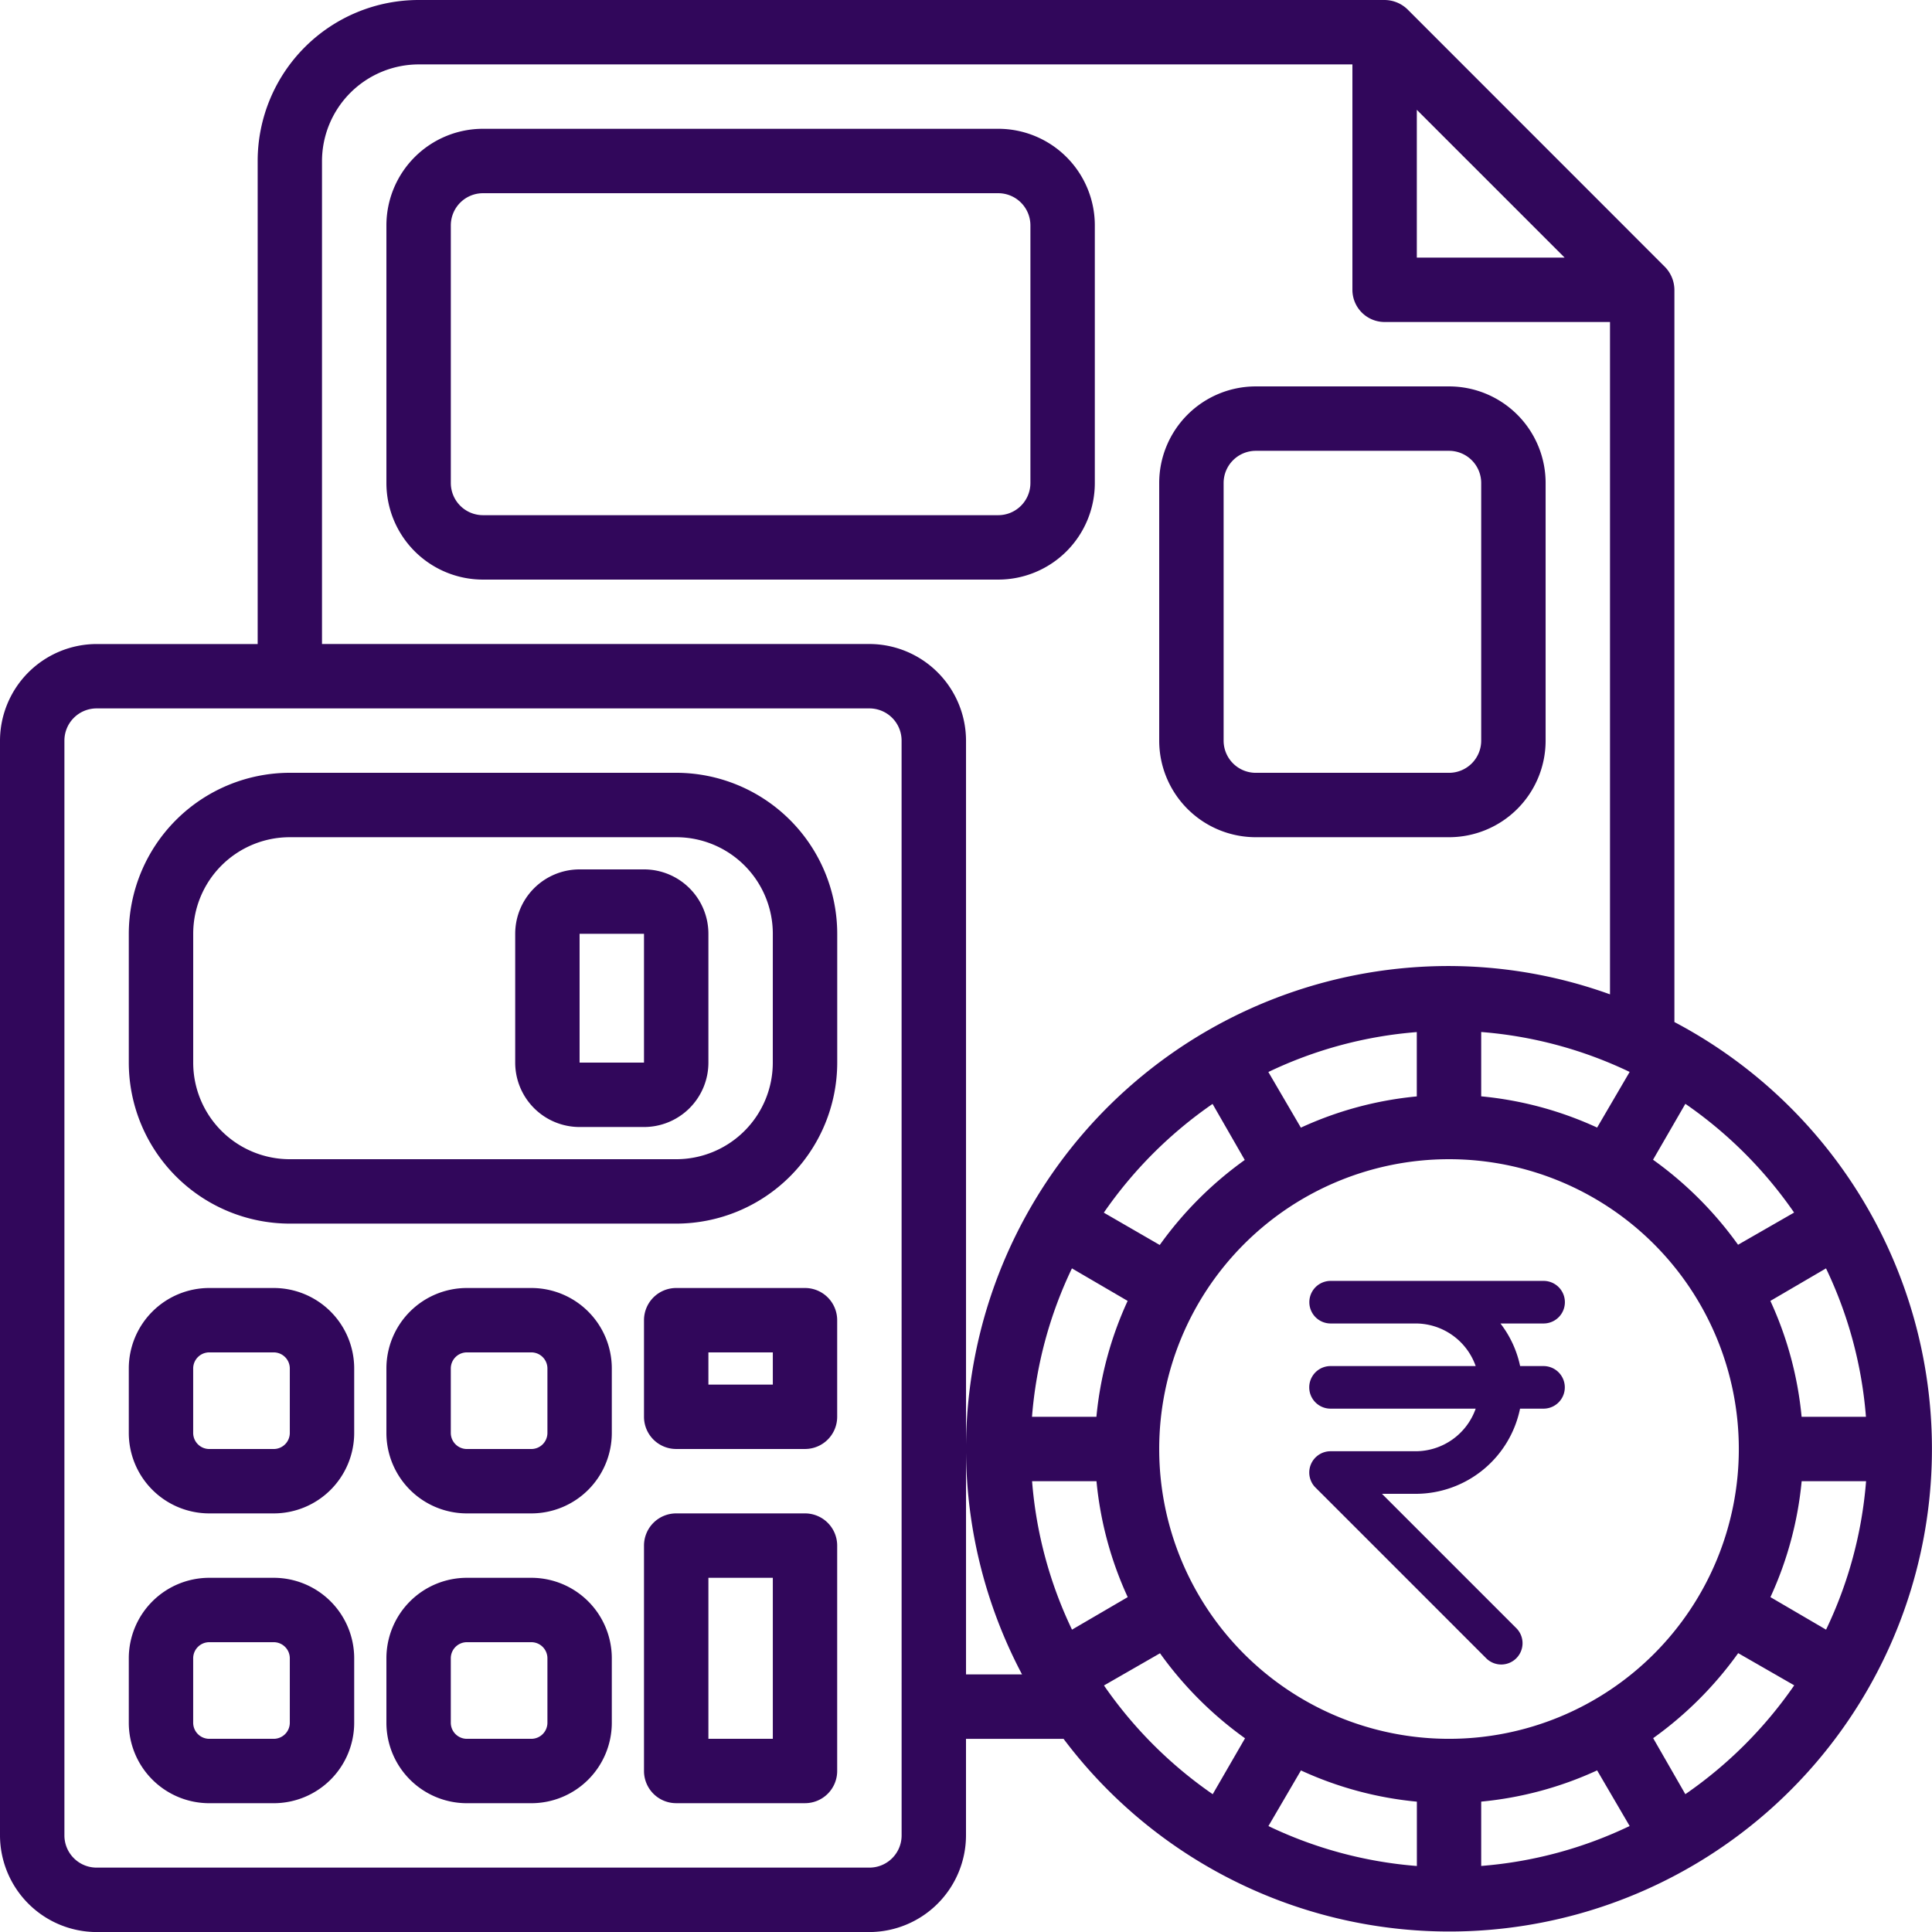 <svg xmlns="http://www.w3.org/2000/svg" width="76.398" height="76.398" viewBox="0 0 76.398 76.398">
  <g id="Group_1786" data-name="Group 1786" transform="translate(-1208 -6587)">
    <g id="accounting-business-account-calculator-money" transform="translate(1208 6587)">
      <path id="Path_3548" data-name="Path 3548" d="M38.193,6H17.82A3.82,3.82,0,0,0,14,9.82V20.006a3.82,3.82,0,0,0,3.82,3.82H38.193a3.82,3.82,0,0,0,3.82-3.82V9.82A3.82,3.82,0,0,0,38.193,6Zm1.273,14.006a1.273,1.273,0,0,1-1.273,1.273H17.82a1.273,1.273,0,0,1-1.273-1.273V9.82A1.273,1.273,0,0,1,17.82,8.547H38.193A1.273,1.273,0,0,1,39.466,9.82Z" transform="translate(1.28 -0.907)" fill="#31075b"/>
      <path id="Path_3549" data-name="Path 3549" d="M41.82,31.826h7.64a3.82,3.82,0,0,0,3.82-3.82V17.82A3.82,3.82,0,0,0,49.46,14H41.82A3.82,3.82,0,0,0,38,17.82V28.006a3.82,3.82,0,0,0,3.82,3.82ZM40.547,17.82a1.273,1.273,0,0,1,1.273-1.273h7.64a1.273,1.273,0,0,1,1.273,1.273V28.006A1.273,1.273,0,0,1,49.46,29.28H41.82a1.273,1.273,0,0,1-1.273-1.273Z" transform="translate(7.839 1.28)" fill="#31075b"/>
      <path id="Path_3550" data-name="Path 3550" d="M27.646,26H12.367A6.374,6.374,0,0,0,6,32.367V37.46a6.374,6.374,0,0,0,6.367,6.367h15.28a6.374,6.374,0,0,0,6.367-6.367V32.367A6.374,6.374,0,0,0,27.646,26Zm3.82,11.46a3.82,3.82,0,0,1-3.82,3.82H12.367a3.82,3.82,0,0,1-3.82-3.82V32.367a3.82,3.82,0,0,1,3.82-3.82h15.28a3.82,3.82,0,0,1,3.82,3.82Z" transform="translate(-0.907 4.559)" fill="#31075b"/>
      <path id="Path_3551" data-name="Path 3551" d="M11.73,42H9.183A3.183,3.183,0,0,0,6,45.183V47.73a3.183,3.183,0,0,0,3.183,3.183H11.73a3.183,3.183,0,0,0,3.183-3.183V45.183A3.183,3.183,0,0,0,11.73,42Zm.637,5.73a.637.637,0,0,1-.637.637H9.183a.637.637,0,0,1-.637-.637V45.183a.637.637,0,0,1,.637-.637H11.73a.637.637,0,0,1,.637.637Z" transform="translate(-0.907 8.932)" fill="#31075b"/>
      <path id="Path_3552" data-name="Path 3552" d="M11.73,51H9.183A3.183,3.183,0,0,0,6,54.183V56.73a3.183,3.183,0,0,0,3.183,3.183H11.73a3.183,3.183,0,0,0,3.183-3.183V54.183A3.183,3.183,0,0,0,11.73,51Zm.637,5.73a.637.637,0,0,1-.637.637H9.183a.637.637,0,0,1-.637-.637V54.183a.637.637,0,0,1,.637-.637H11.73a.637.637,0,0,1,.637.637Z" transform="translate(-0.907 11.392)" fill="#31075b"/>
      <path id="Path_3553" data-name="Path 3553" d="M19.73,42H17.183A3.183,3.183,0,0,0,14,45.183V47.73a3.183,3.183,0,0,0,3.183,3.183H19.73a3.183,3.183,0,0,0,3.183-3.183V45.183A3.183,3.183,0,0,0,19.73,42Zm.637,5.73a.637.637,0,0,1-.637.637H17.183a.637.637,0,0,1-.637-.637V45.183a.637.637,0,0,1,.637-.637H19.73a.637.637,0,0,1,.637.637Z" transform="translate(1.28 8.932)" fill="#31075b"/>
      <path id="Path_3554" data-name="Path 3554" d="M19.73,51H17.183A3.183,3.183,0,0,0,14,54.183V56.73a3.183,3.183,0,0,0,3.183,3.183H19.73a3.183,3.183,0,0,0,3.183-3.183V54.183A3.183,3.183,0,0,0,19.73,51Zm.637,5.73a.637.637,0,0,1-.637.637H17.183a.637.637,0,0,1-.637-.637V54.183a.637.637,0,0,1,.637-.637H19.73a.637.637,0,0,1,.637.637Z" transform="translate(1.28 11.392)" fill="#31075b"/>
      <path id="Path_3555" data-name="Path 3555" d="M28.367,49H23.273A1.273,1.273,0,0,0,22,50.273v8.913a1.273,1.273,0,0,0,1.273,1.273h5.093a1.273,1.273,0,0,0,1.273-1.273V50.273A1.273,1.273,0,0,0,28.367,49Zm-1.273,8.913H24.547V51.547h2.547Z" transform="translate(3.466 10.845)" fill="#31075b"/>
      <path id="Path_3556" data-name="Path 3556" d="M23.093,29H20.547A2.547,2.547,0,0,0,18,31.547V36.64a2.547,2.547,0,0,0,2.547,2.547h2.547A2.547,2.547,0,0,0,25.64,36.64V31.547A2.547,2.547,0,0,0,23.093,29Zm-2.547,7.64V31.547h2.547V36.64Z" transform="translate(2.373 5.379)" fill="#31075b"/>
      <path id="Path_3557" data-name="Path 3557" d="M28.367,42H23.273A1.273,1.273,0,0,0,22,43.273v3.82a1.273,1.273,0,0,0,1.273,1.273h5.093a1.273,1.273,0,0,0,1.273-1.273v-3.82A1.273,1.273,0,0,0,28.367,42Zm-1.273,3.82H24.547V44.547h2.547Z" transform="translate(3.466 8.932)" fill="#31075b"/>
      <path id="Path_3558" data-name="Path 3558" d="M68.212,42.415V13.46a1.315,1.315,0,0,0-.369-.9L57.656,2.369a1.315,1.315,0,0,0-.9-.369h-38.2a6.367,6.367,0,0,0-6.367,6.367v19.1H5.82A3.831,3.831,0,0,0,2,31.286V74.579A3.831,3.831,0,0,0,5.82,78.4H36.379a3.831,3.831,0,0,0,3.82-3.82v-3.82h3.858A19.083,19.083,0,1,0,68.212,42.415Zm7.576,15.611H73.242a14.12,14.12,0,0,0-1.235-4.584l2.2-1.286a16.581,16.581,0,0,1,1.579,5.87ZM68.645,45.649a16.864,16.864,0,0,1,4.3,4.3l-2.216,1.273a14.523,14.523,0,0,0-3.362-3.362ZM58.026,6.342l5.844,5.844H58.026ZM37.653,74.579a1.273,1.273,0,0,1-1.273,1.273H5.82a1.273,1.273,0,0,1-1.273-1.273V31.286A1.273,1.273,0,0,1,5.82,30.013H36.379a1.273,1.273,0,0,1,1.273,1.273ZM40.2,68.212V31.286a3.831,3.831,0,0,0-3.82-3.82H14.733V8.367a3.831,3.831,0,0,1,3.82-3.82H55.479V13.46a1.273,1.273,0,0,0,1.273,1.273h8.913V41.32A18.854,18.854,0,0,0,59.3,40.2,19.087,19.087,0,0,0,42.415,68.212ZM66.442,44.388l-1.286,2.2a14.12,14.12,0,0,0-4.584-1.235V42.809A16.581,16.581,0,0,1,66.442,44.388Zm-8.417-1.579v2.547a14.12,14.12,0,0,0-4.584,1.235l-1.286-2.2a16.581,16.581,0,0,1,5.87-1.579ZM45.649,49.953a16.864,16.864,0,0,1,4.3-4.3l1.273,2.216a14.523,14.523,0,0,0-3.362,3.362Zm.942,3.489a14.12,14.12,0,0,0-1.235,4.584H42.809a16.581,16.581,0,0,1,1.579-5.87Zm-2.2,13a16.581,16.581,0,0,1-1.579-5.87h2.547a14.12,14.12,0,0,0,1.235,4.584Zm5.564,6.507a16.864,16.864,0,0,1-4.3-4.3l2.216-1.273a14.523,14.523,0,0,0,3.362,3.362Zm8.073,2.839a16.581,16.581,0,0,1-5.87-1.579l1.286-2.2a14.12,14.12,0,0,0,4.584,1.235ZM47.839,59.3A11.46,11.46,0,1,1,59.3,70.759,11.46,11.46,0,0,1,47.839,59.3ZM60.572,75.788V73.242a14.12,14.12,0,0,0,4.584-1.235l1.286,2.2a16.581,16.581,0,0,1-5.87,1.579Zm8.073-2.839-1.273-2.216a14.524,14.524,0,0,0,3.362-3.362l2.216,1.273a16.864,16.864,0,0,1-4.3,4.3Zm5.564-6.507-2.2-1.286a14.12,14.12,0,0,0,1.235-4.584h2.547A16.581,16.581,0,0,1,74.209,66.442Z" transform="translate(-2 -2)" fill="#31075b"/>
    </g>
    <g id="Group_1785" data-name="Group 1785" transform="translate(1259.775 6637.651)">
      <g id="Group_1338" data-name="Group 1338" transform="translate(0 0)">
        <path id="Path_2112" data-name="Path 2112" d="M169.256,131.368h-.928a4.154,4.154,0,0,0-.778-1.684h1.706a.842.842,0,1,0,0-1.684h-8.421a.842.842,0,0,0,0,1.684H164.2a2.522,2.522,0,0,1,2.371,1.684h-5.74a.842.842,0,0,0,0,1.684h5.74a2.522,2.522,0,0,1-2.371,1.684h-3.368a.843.843,0,0,0-.778.52.835.835,0,0,0,0,.643.8.8,0,0,0,.184.275l6.735,6.735a.842.842,0,1,0,1.192-1.189l-5.3-5.3H164.2a4.215,4.215,0,0,0,4.125-3.368h.928a.842.842,0,0,0,0-1.684Z" transform="translate(-159.992 -128)" fill="#31075b"/>
      </g>
    </g>
  </g>
</svg>
